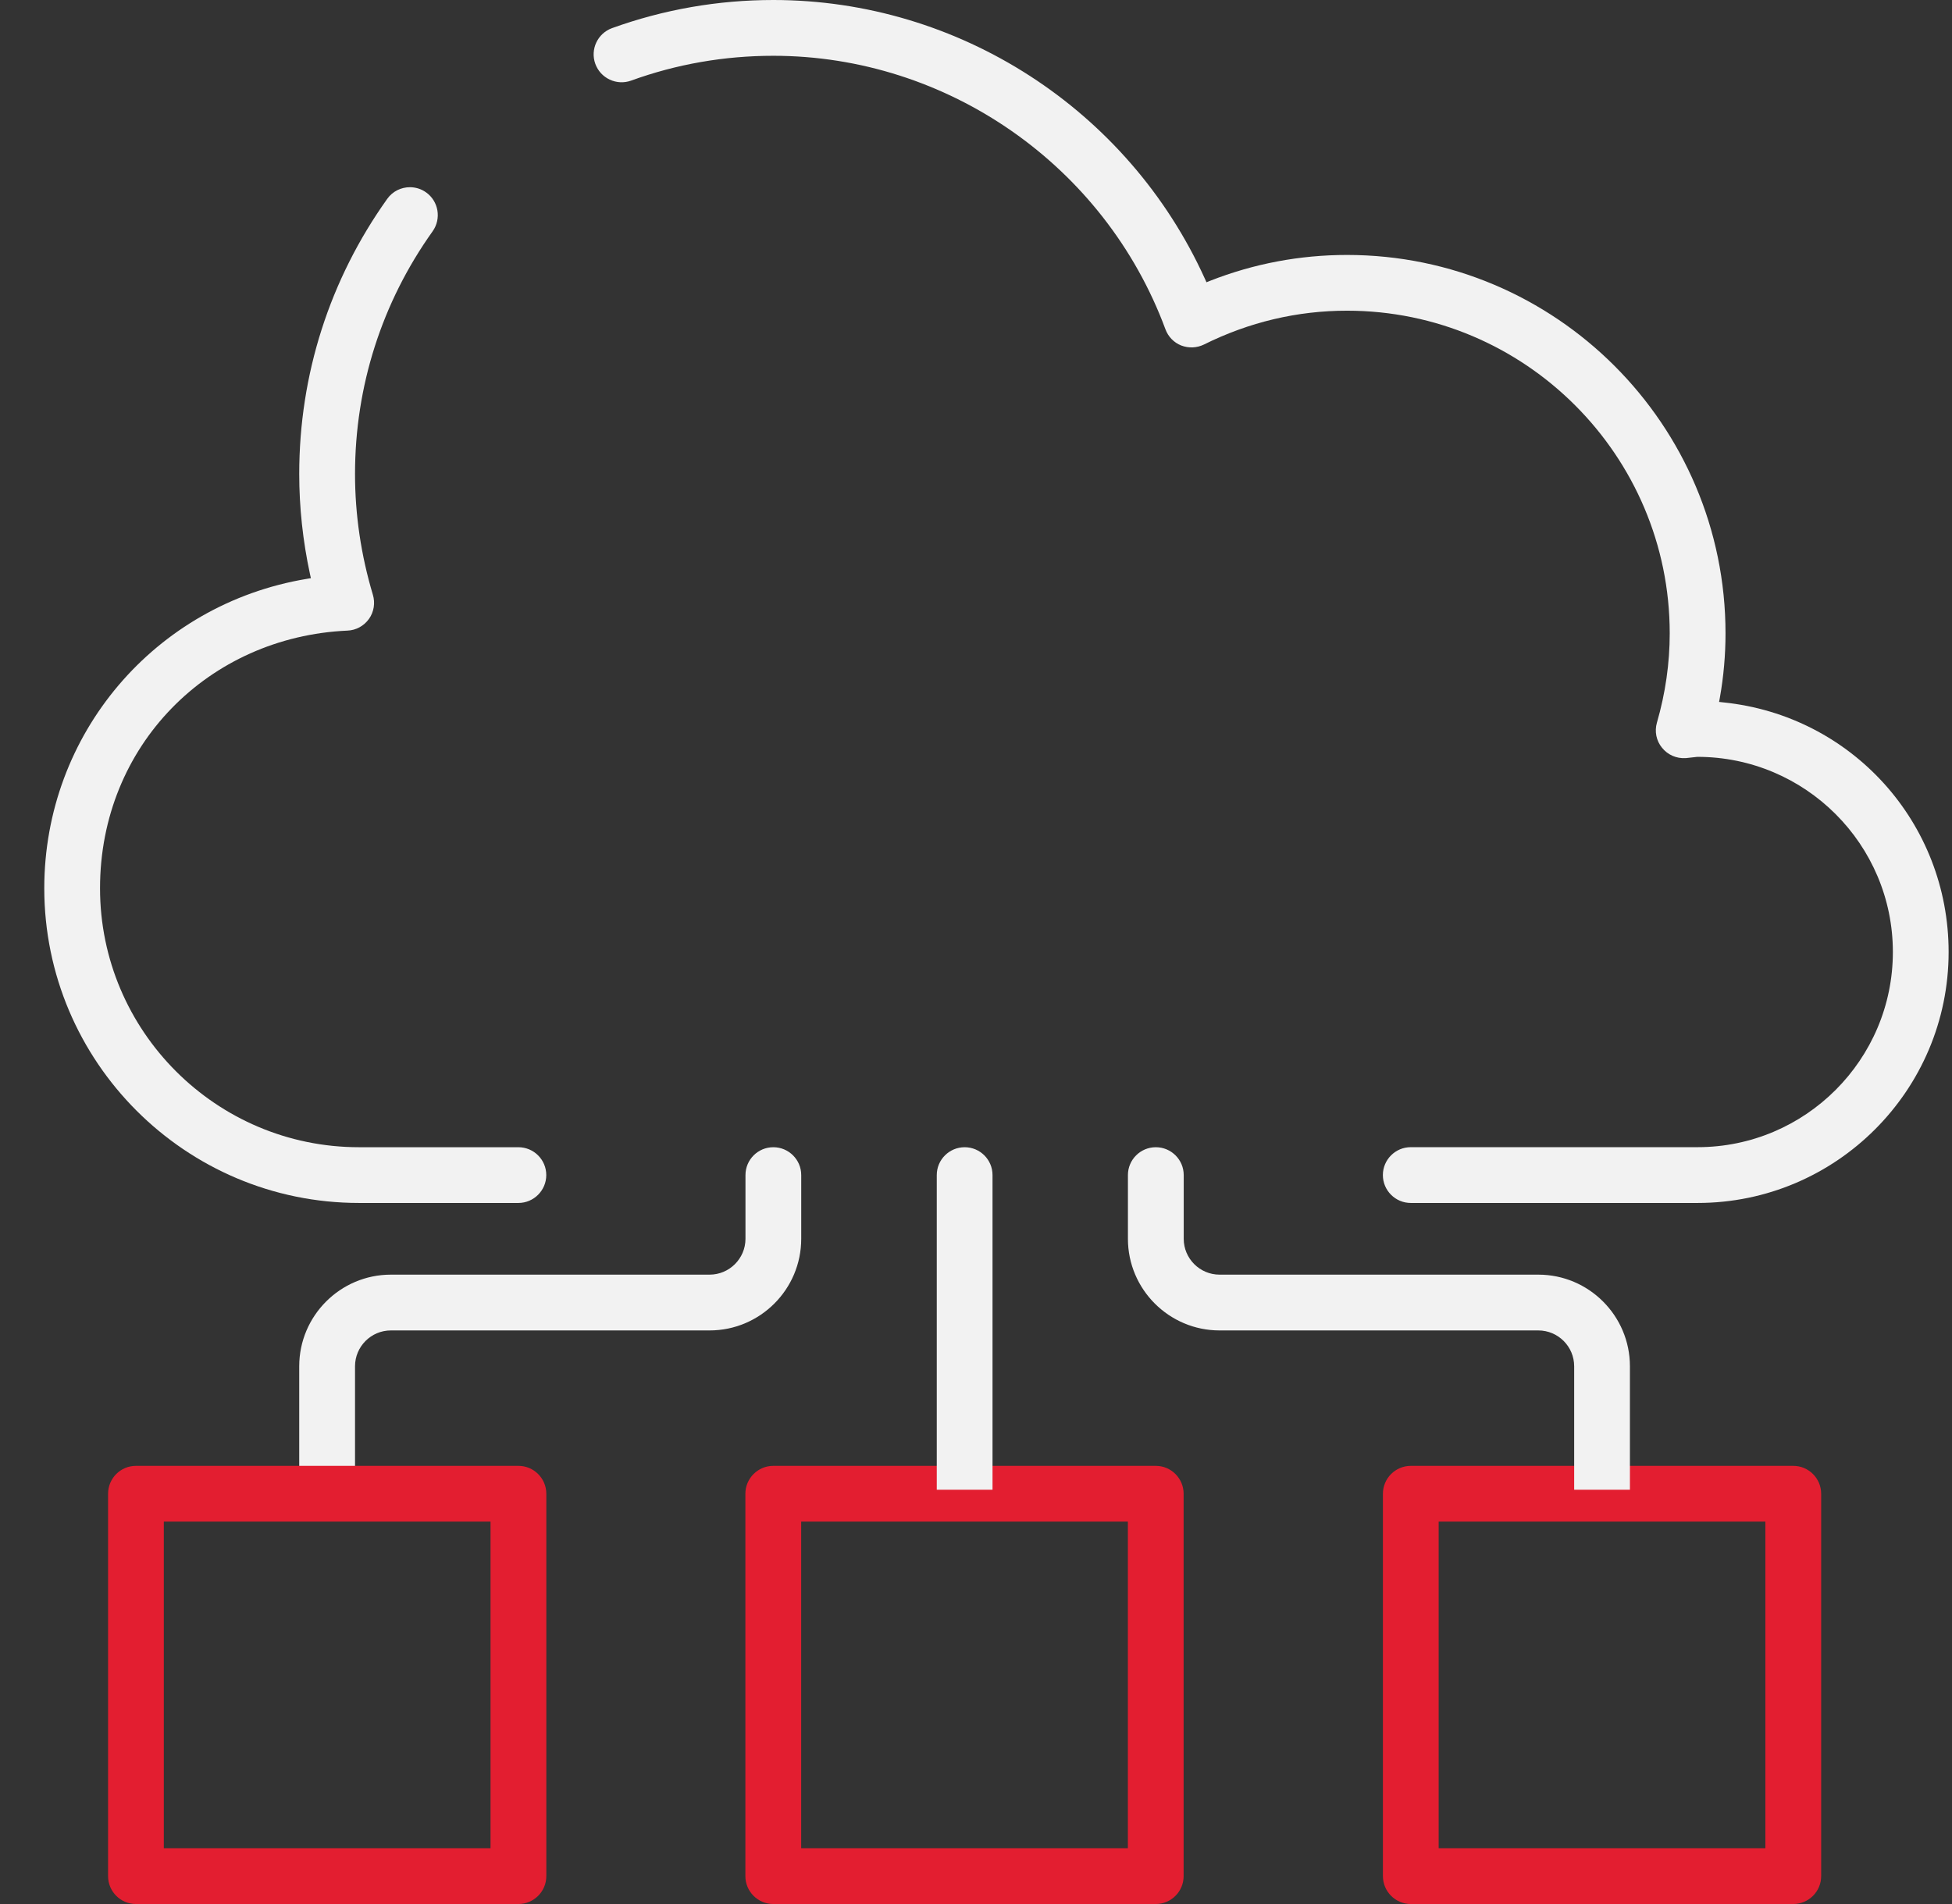 <svg width="41" height="40" viewBox="0 0 41 40" fill="none" xmlns="http://www.w3.org/2000/svg">
<rect x="0" y="0" width="41" height="40" fill="#333333" stroke="none"/>
<path d="M36.198 14.756L36.108 14.746L36.124 14.658C36.204 14.209 36.243 13.754 36.243 13.305C36.243 8.922 32.676 5.356 28.293 5.356C27.302 5.356 26.334 5.539 25.415 5.9L25.341 5.93L25.308 5.857C23.695 2.299 20.137 0 16.243 0C15.082 0 13.942 0.199 12.855 0.591C12.551 0.702 12.394 1.038 12.504 1.341C12.558 1.489 12.665 1.606 12.808 1.673C12.95 1.739 13.108 1.746 13.254 1.694C14.21 1.347 15.215 1.172 16.243 1.172C19.896 1.172 23.206 3.479 24.478 6.915C24.536 7.073 24.656 7.197 24.81 7.258C24.968 7.318 25.137 7.311 25.288 7.238C26.235 6.767 27.247 6.527 28.293 6.527C32.03 6.527 35.071 9.568 35.071 13.305C35.071 13.933 34.981 14.564 34.802 15.182C34.749 15.366 34.789 15.563 34.91 15.71C35.03 15.858 35.21 15.938 35.406 15.927C35.412 15.927 35.468 15.921 35.524 15.914C35.584 15.907 35.642 15.9 35.651 15.9C37.918 15.9 39.758 17.739 39.758 20C39.758 22.261 37.918 24.1 35.657 24.1H29.632C29.309 24.1 29.046 24.363 29.046 24.686C29.046 25.009 29.309 25.272 29.632 25.272H35.657C38.564 25.272 40.929 22.907 40.929 20C40.929 17.286 38.895 15.032 36.198 14.756Z" fill="#F2F2F2"/>
<path d="M10.888 24.101H7.541C4.541 24.101 2.101 21.66 2.101 18.661C2.101 15.662 4.383 13.379 7.297 13.248C7.478 13.241 7.643 13.151 7.75 13.002C7.854 12.856 7.884 12.667 7.832 12.495C7.583 11.664 7.457 10.81 7.457 9.958C7.457 8.116 8.021 6.353 9.087 4.859C9.274 4.595 9.213 4.229 8.95 4.042C8.847 3.968 8.727 3.933 8.61 3.933C8.427 3.933 8.247 4.018 8.134 4.177C6.925 5.872 6.285 7.871 6.285 9.958C6.285 10.657 6.361 11.365 6.511 12.061L6.53 12.146L6.443 12.161C3.249 12.693 0.93 15.426 0.93 18.661C0.93 22.306 3.895 25.272 7.541 25.272H10.888C11.211 25.272 11.474 25.009 11.474 24.686C11.474 24.363 11.211 24.101 10.888 24.101Z" fill="#F2F2F2"/>
<path d="M38.252 31.381C38.252 31.058 37.989 30.795 37.666 30.795H29.633C29.31 30.795 29.047 31.058 29.047 31.381V39.414C29.047 39.737 29.31 40 29.633 40H37.666C37.989 40 38.252 39.737 38.252 39.414V31.381ZM37.08 38.828H30.218V31.966H37.08V38.828Z" fill="#E31E30"/>
<path d="M24.861 31.381C24.861 31.058 24.599 30.795 24.276 30.795H16.242C15.919 30.795 15.656 31.058 15.656 31.381V39.414C15.656 39.737 15.919 40 16.242 40H24.276C24.599 40 24.861 39.737 24.861 39.414V31.381ZM23.69 38.828H16.828V31.966H23.69V38.828Z" fill="#E31E30"/>
<path d="M23.691 26.025C23.691 27.086 24.555 27.95 25.616 27.95H32.311C32.726 27.95 33.064 28.288 33.064 28.703V31.297H34.235V28.703C34.235 27.642 33.372 26.778 32.311 26.778H25.616C25.201 26.778 24.863 26.44 24.863 26.025V24.686C24.863 24.363 24.6 24.101 24.277 24.101C23.954 24.101 23.691 24.363 23.691 24.686V26.025Z" fill="#F2F2F2"/>
<path d="M16.829 24.686C16.829 24.363 16.566 24.101 16.243 24.101C15.92 24.101 15.658 24.363 15.658 24.686V26.025C15.658 26.44 15.319 26.778 14.904 26.778H8.21C7.149 26.778 6.285 27.642 6.285 28.703V31.297H7.457V28.703C7.457 28.288 7.795 27.95 8.21 27.95H14.904C15.966 27.95 16.829 27.086 16.829 26.025V24.686Z" fill="#F2F2F2"/>
<path d="M19.676 31.297H20.847V24.686C20.847 24.363 20.585 24.101 20.262 24.101C19.939 24.101 19.676 24.363 19.676 24.686V31.297Z" fill="#F2F2F2"/>
<path d="M11.475 31.381C11.475 31.058 11.212 30.795 10.889 30.795H2.855C2.532 30.795 2.27 31.058 2.27 31.381V39.414C2.27 39.737 2.532 40 2.855 40H10.889C11.212 40 11.475 39.737 11.475 39.414V31.381ZM10.303 38.828H3.441V31.966H10.303V38.828Z" fill="#E31E30"/>
</svg>
